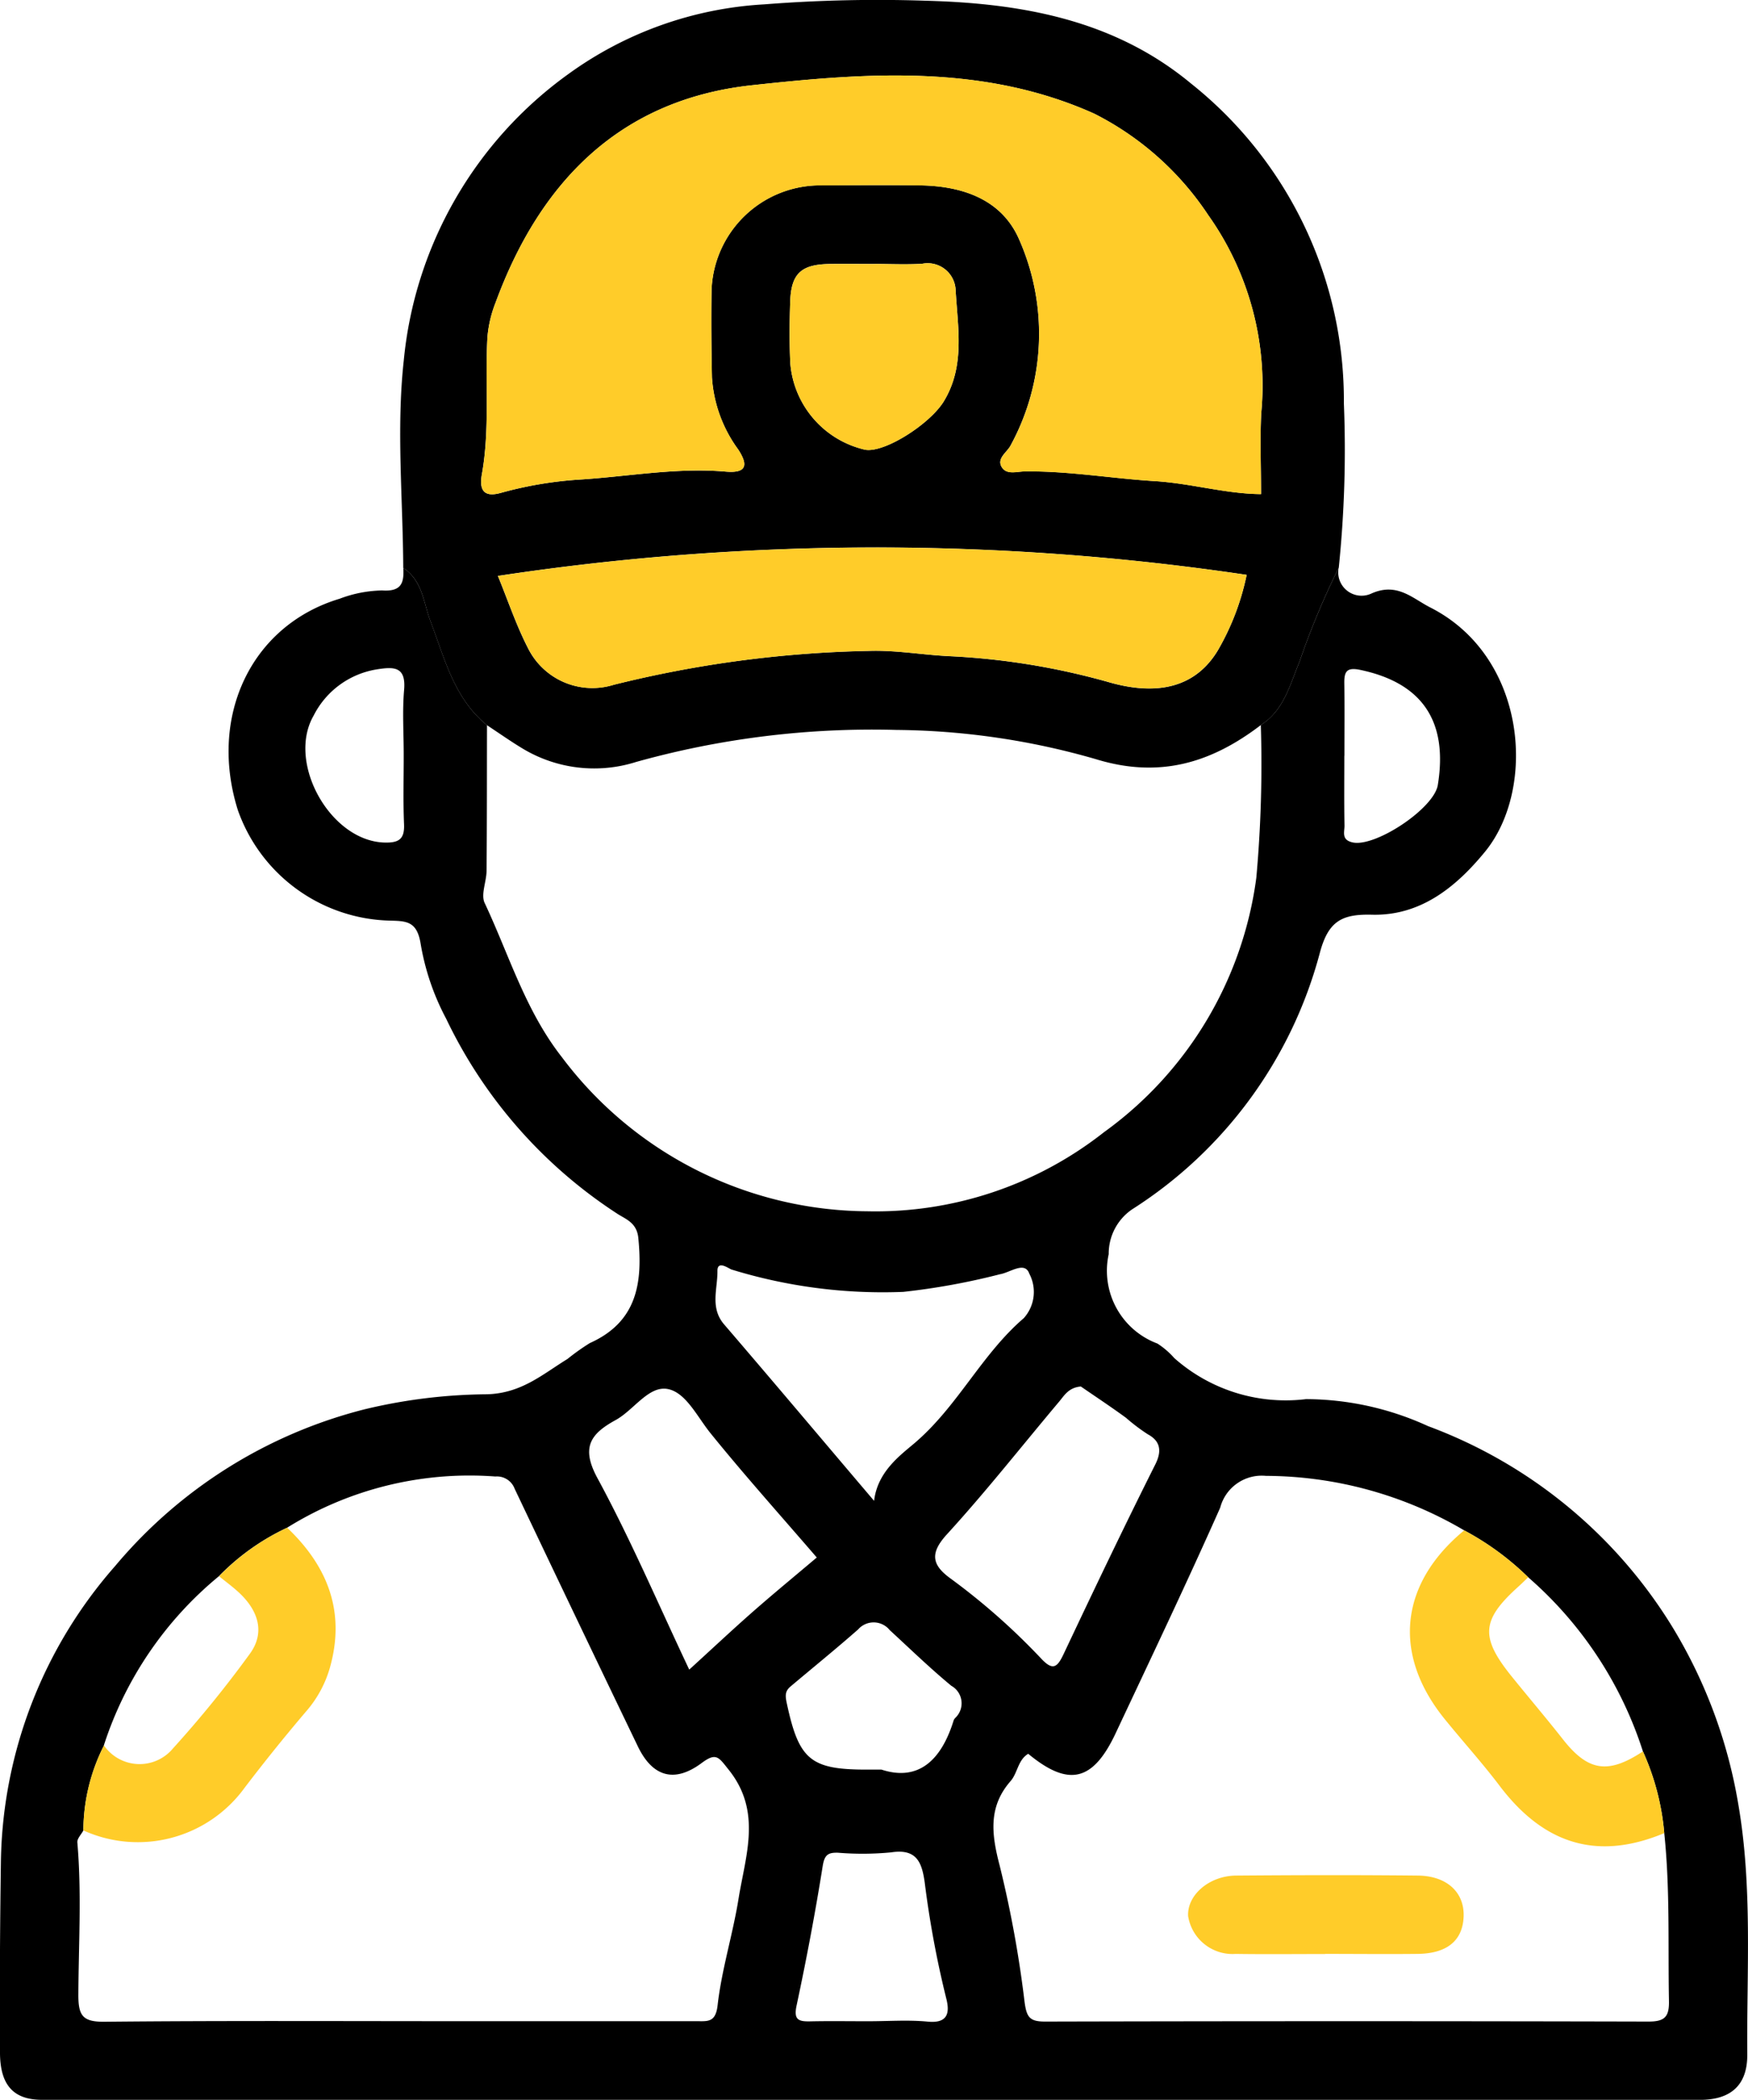 <svg xmlns="http://www.w3.org/2000/svg" xmlns:xlink="http://www.w3.org/1999/xlink" width="99.942" height="120" viewBox="0 0 99.942 120"><defs><clipPath id="a"><rect width="99.942" height="120" fill="none"/></clipPath></defs><g clip-path="url(#a)"><path d="M76.537,32.456A1.335,1.335,0,0,0,78.43,33.91c1.455-.636,2.323.283,3.336.8,5.56,2.812,6.089,10.369,3.14,13.964-1.635,1.994-3.664,3.667-6.451,3.6-1.713-.043-2.509.338-3,2.205A24.965,24.965,0,0,1,64.736,69.107a3.067,3.067,0,0,0-1.346,2.567,4.439,4.439,0,0,0,2.783,5.106,4.568,4.568,0,0,1,.964.829,9.6,9.6,0,0,0,7.535,2.348A16.851,16.851,0,0,1,81.649,81.5a27.659,27.659,0,0,1,14.032,11.58,28.453,28.453,0,0,1,3.7,9.994c.828,4.756.481,9.549.52,14.328.014,1.755-.936,2.6-2.7,2.6Q49.8,120,2.4,120c-1.605,0-2.384-.816-2.4-2.655-.023-3.689,0-7.377.053-11.065A26.158,26.158,0,0,1,6.588,89.49a27.374,27.374,0,0,1,14.265-8.953,30.815,30.815,0,0,1,6.993-.857c1.975-.057,3.17-1.141,4.6-2.018a12.677,12.677,0,0,1,1.278-.908c2.693-1.207,3.029-3.425,2.771-6.013-.083-.833-.666-1.049-1.139-1.339a27.333,27.333,0,0,1-9.849-11.189,14.06,14.06,0,0,1-1.452-4.251c-.208-1.34-.828-1.326-1.8-1.351a9.461,9.461,0,0,1-8.66-6.327c-1.684-5.378.786-10.556,5.826-12.068a7.169,7.169,0,0,1,2.428-.473c1.1.076,1.262-.43,1.209-1.285,1.1.72,1.155,1.987,1.563,3.06.807,2.123,1.339,4.39,3.223,5.925-.007,2.776,0,5.553-.026,8.329-.005.617-.336,1.346-.108,1.831,1.4,2.969,2.318,6.134,4.415,8.811a21.993,21.993,0,0,0,17.465,8.808A21.113,21.113,0,0,0,63.124,64.7,21.384,21.384,0,0,0,71.83,50.162a72,72,0,0,0,.257-8.728c1.335-.849,1.662-2.317,2.22-3.637a44.063,44.063,0,0,1,2.23-5.341M5.944,99.749a10.819,10.819,0,0,0-1.177,4.856c-.121.229-.364.468-.345.685.252,2.91.07,5.824.058,8.733,0,1.177.26,1.527,1.492,1.515,6.791-.067,13.582-.032,20.373-.032q6.738,0,13.475,0c.644,0,1.1.091,1.211-.924.235-2.053.874-4.057,1.2-6.1.4-2.467,1.339-4.963-.566-7.342-.574-.717-.71-1.012-1.544-.39-1.558,1.161-2.813.795-3.653-.95q-3.54-7.354-7.045-14.726a1.08,1.08,0,0,0-1.1-.695,19.727,19.727,0,0,0-11.912,2.929,13.292,13.292,0,0,0-3.9,2.773,20.786,20.786,0,0,0-6.576,9.671M87.377,90.14a15.931,15.931,0,0,0-3.662-2.683,22.5,22.5,0,0,0-11.336-3.114,2.454,2.454,0,0,0-2.614,1.817c-1.922,4.328-3.961,8.6-5.977,12.89-1.3,2.766-2.694,3.08-5,1.175-.592.356-.6,1.09-1.007,1.56-1.288,1.471-1.092,3.039-.628,4.816a64.545,64.545,0,0,1,1.426,7.8c.118.895.3,1.129,1.185,1.127q17.246-.042,34.491,0c.915,0,1.185-.261,1.168-1.169-.06-3.2.068-6.4-.269-9.6a14.282,14.282,0,0,0-1.22-4.67,22.123,22.123,0,0,0-6.557-9.949m-37.4-4.373c.194-1.652,1.468-2.58,2.318-3.3,2.462-2.1,3.824-5.064,6.239-7.137a2.236,2.236,0,0,0,.318-2.539c-.258-.738-1.093-.068-1.67.027a39.31,39.31,0,0,1-5.537,1.01,29.4,29.4,0,0,1-9.812-1.275c-.169-.054-.822-.561-.814.085.013,1.014-.436,2.1.385,3.052,2.818,3.278,5.6,6.583,8.573,10.081M61.8,79.236c-.7.058-.944.507-1.241.861-2.134,2.534-4.185,5.143-6.419,7.586-.982,1.075-.861,1.739.173,2.5a37.814,37.814,0,0,1,5.215,4.6c.666.713.922.511,1.286-.261,1.714-3.628,3.442-7.25,5.242-10.836.412-.82.242-1.36-.431-1.72a10.787,10.787,0,0,1-1.246-.942c-.874-.639-1.78-1.236-2.579-1.787M46.7,89.009c-2.05-2.38-4.126-4.694-6.079-7.107-.754-.932-1.394-2.305-2.422-2.519-1.1-.228-1.957,1.2-3,1.77-1.441.791-1.993,1.561-1.04,3.319,1.909,3.52,3.487,7.219,5.248,10.943,1.3-1.183,2.453-2.268,3.643-3.313s2.4-2.037,3.647-3.093m2.984,26.5c1.123,0,2.254-.085,3.367.023,1.2.116,1.252-.567,1.048-1.351a56.864,56.864,0,0,1-1.224-6.591c-.159-1.149-.454-1.957-1.917-1.732a17.073,17.073,0,0,1-3.043.021c-.569-.016-.771.117-.875.766-.425,2.669-.929,5.327-1.493,7.971-.173.81.107.913.769.9,1.122-.024,2.245-.006,3.368-.006m.718-14.381c2.139.7,3.437-.572,4.128-2.819a.483.483,0,0,1,.088-.132,1.146,1.146,0,0,0-.224-1.839c-1.219-1.007-2.357-2.112-3.522-3.183a1.18,1.18,0,0,0-1.807-.036c-1.264,1.111-2.573,2.172-3.861,3.257-.3.256-.318.485-.222.934.691,3.236,1.338,3.818,4.551,3.818H50.4M23.082,43.1c0-1.225-.084-2.459.023-3.675.117-1.342-.587-1.324-1.545-1.174a4.922,4.922,0,0,0-3.629,2.646c-1.551,2.69.958,7.172,4.057,7.253.813.021,1.151-.19,1.113-1.053-.058-1.33-.015-2.664-.019-4m53.78.088h0c0,1.329-.015,2.658.009,3.987.007.369-.2.832.48.973,1.3.269,4.637-1.938,4.856-3.283.595-3.656-.9-5.83-4.418-6.576-.778-.164-.937.072-.928.752.019,1.382.006,2.765.006,4.147"/><path d="M76.538,32.456A43.909,43.909,0,0,0,74.307,37.8c-.557,1.32-.885,2.788-2.22,3.637-2.835,2.165-5.8,3.068-9.446,1.943a42.265,42.265,0,0,0-11.379-1.666A50.213,50.213,0,0,0,36.37,43.544a7.933,7.933,0,0,1-6.529-.79c-.681-.412-1.331-.873-2-1.311-1.884-1.536-2.415-3.8-3.223-5.925-.408-1.073-.458-2.34-1.563-3.061-.017-3.953-.4-7.948.03-11.851A22.834,22.834,0,0,1,32.472,4.25,21.092,21.092,0,0,1,43.7.249,82.722,82.722,0,0,1,52.953.042C58.415.191,63.7,1.125,68.1,4.776a23.144,23.144,0,0,1,8.736,18.276,65.638,65.638,0,0,1-.293,9.4M72.1,28.24c0-1.67-.065-3.156.013-4.635a16.83,16.83,0,0,0-3.04-11.321,17,17,0,0,0-6.513-5.789c-6.334-2.842-13-2.338-19.578-1.622-7.527.82-12.106,5.512-14.644,12.41a6.96,6.96,0,0,0-.469,1.977c-.148,2.61.148,5.241-.318,7.837-.172.956.148,1.334,1.093,1.068a21.935,21.935,0,0,1,4.474-.756c2.781-.173,5.563-.7,8.37-.457,1.156.1,1.33-.328.717-1.266a7.8,7.8,0,0,1-1.5-4.116c-.034-1.656-.051-3.313-.024-4.969a6.214,6.214,0,0,1,6.151-6.009c1.924-.006,3.848-.024,5.771,0,2.417.035,4.656.793,5.657,3.072a13.322,13.322,0,0,1-.478,11.788c-.2.39-.783.722-.528,1.207.266.5.871.287,1.327.281,2.5-.034,4.962.4,7.438.554,2.062.124,4.059.728,6.077.742m-.822,4.615a144.4,144.4,0,0,0-42.809.061c.568,1.383,1.04,2.8,1.712,4.109a4.11,4.11,0,0,0,4.916,2.11A65.347,65.347,0,0,1,49.671,37.2c1.539-.053,3.068.224,4.594.3a40.487,40.487,0,0,1,9.18,1.5c2.818.8,4.958.235,6.2-1.856a14.325,14.325,0,0,0,1.631-4.284M50.012,15.085c-.852,0-1.705-.007-2.557,0-1.646.016-2.224.545-2.276,2.161-.038,1.17-.049,2.345.006,3.515A5.529,5.529,0,0,0,49.459,25.7c1.11.2,3.725-1.478,4.508-2.772,1.228-2.027.788-4.219.671-6.355a1.6,1.6,0,0,0-1.91-1.5c-.9.055-1.81.011-2.716.011"/><path d="M95.154,104.759c-4.121,1.722-7.1.355-9.424-2.717-.994-1.313-2.107-2.536-3.143-3.817-2.989-3.7-2.563-7.723,1.128-10.768a15.951,15.951,0,0,1,3.661,2.682c-.194.183-.383.372-.581.55-2.1,1.895-2.173,2.879-.357,5.125.969,1.2,1.968,2.371,2.92,3.582,1.437,1.828,2.577,2.014,4.576.693a14.282,14.282,0,0,1,1.22,4.67" fill="#ffcc29"/><path d="M16.419,87.305c2.331,2.22,3.353,4.828,2.432,8.038a6.544,6.544,0,0,1-1.369,2.484q-1.8,2.115-3.49,4.332a7.548,7.548,0,0,1-9.224,2.446,10.8,10.8,0,0,1,1.176-4.856,2.481,2.481,0,0,0,3.942.174,64.282,64.282,0,0,0,4.4-5.414c.875-1.2.485-2.427-.548-3.425-.377-.364-.807-.673-1.213-1.006a13.274,13.274,0,0,1,3.9-2.773" fill="#ffcc29"/><path d="M72.1,28.24c-2.019-.014-4.015-.618-6.077-.743-2.476-.149-4.938-.588-7.438-.553-.456.006-1.061.223-1.327-.281-.255-.485.331-.817.528-1.207a13.325,13.325,0,0,0,.478-11.788c-1-2.279-3.24-3.037-5.657-3.072-1.923-.028-3.847-.01-5.771,0A6.213,6.213,0,0,0,40.684,16.6c-.027,1.656-.01,3.313.024,4.969a7.8,7.8,0,0,0,1.5,4.116c.613.938.439,1.367-.718,1.266-2.806-.245-5.588.284-8.369.457a21.955,21.955,0,0,0-4.475.756c-.944.266-1.264-.112-1.092-1.068.465-2.6.17-5.227.317-7.837a7.01,7.01,0,0,1,.47-1.978c2.538-6.9,7.117-11.59,14.644-12.409,6.581-.716,13.244-1.22,19.577,1.622a16.992,16.992,0,0,1,6.514,5.789A16.824,16.824,0,0,1,72.111,23.6c-.077,1.479-.012,2.965-.012,4.635" fill="#ffcc29"/><path d="M71.277,32.855a14.327,14.327,0,0,1-1.632,4.284c-1.243,2.091-3.382,2.653-6.2,1.856a40.487,40.487,0,0,0-9.18-1.5c-1.526-.072-3.055-.349-4.594-.3A65.348,65.348,0,0,0,35.1,39.135a4.108,4.108,0,0,1-4.915-2.11c-.672-1.312-1.145-2.726-1.713-4.109a144.407,144.407,0,0,1,42.81-.061" fill="#ffcc29"/><path d="M50.012,15.085c.906,0,1.814.043,2.716-.011a1.6,1.6,0,0,1,1.91,1.5c.117,2.136.557,4.329-.671,6.356-.783,1.293-3.4,2.975-4.508,2.771a5.528,5.528,0,0,1-4.274-4.936c-.055-1.169-.044-2.344-.006-3.515.052-1.615.63-2.144,2.276-2.161.852-.009,1.7,0,2.557,0" fill="#ffcc29"/><path d="M75.768,111.668c-1.706,0-3.413.019-5.119-.006a2.572,2.572,0,0,1-2.718-2.162c-.065-1.193,1.194-2.3,2.738-2.315,3.465-.027,6.932-.036,10.4,0,1.673.019,2.667.973,2.614,2.344s-.946,2.113-2.633,2.132c-1.76.019-3.519,0-5.279,0" fill="#ffcc29"/></g></svg>
